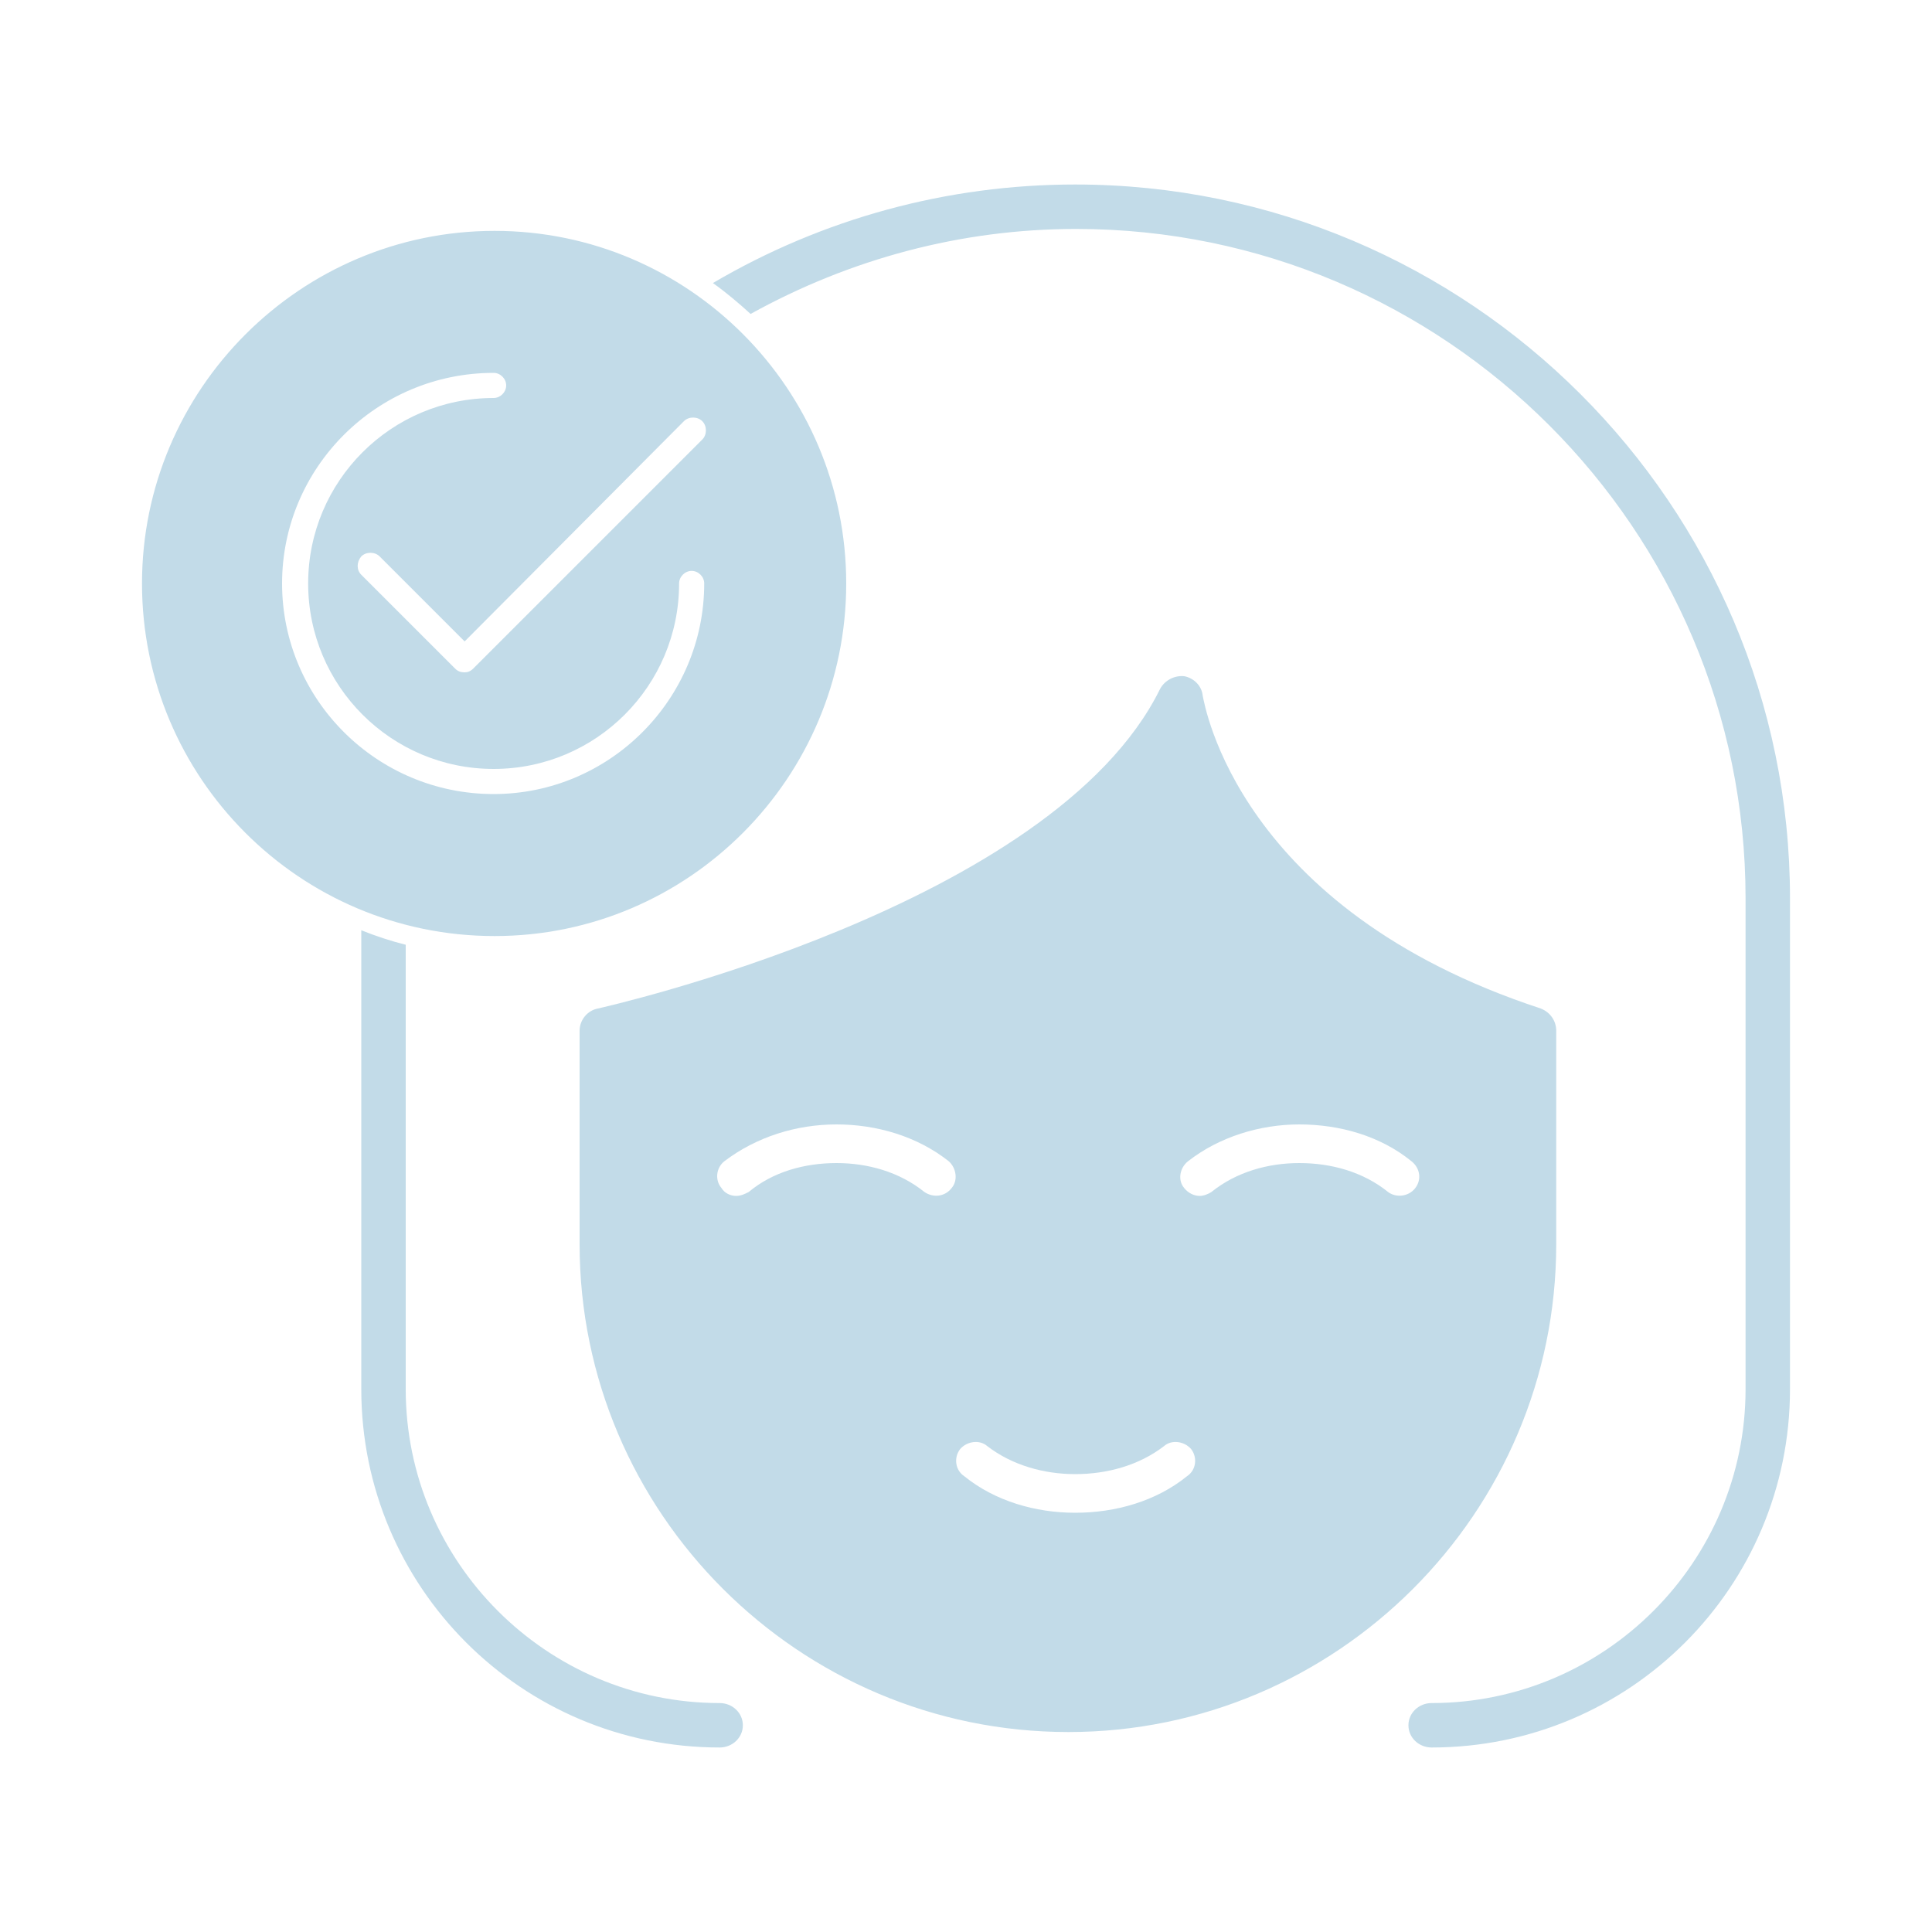 <svg xmlns:xlink="http://www.w3.org/1999/xlink" version="1.1" xmlns="http://www.w3.org/2000/svg" width="300" viewBox="0 0 2000 2000" text-rendering="geometricPrecision" shape-rendering="geometricPrecision" image-rendering="optimizeQuality" height="300" fill-rule="evenodd" clip-rule="evenodd"><g transform="matrix(1,0,0,1,0,0)" height="100%" width="100%"><g id="Layer_x0020_1"><path stroke-opacity="1" stroke="none" data-original-color="#000000ff" fill-opacity="1" fill="#c2dbe8" d="m512 969c-202 0-365-164-365-365s164-365 365-365 364 164 364 365-163 365-364 365zm594 824c-279 0-506-227-506-505v-221c0-11 8-21 19-23 4-1 471-105 582-331 5-9 15-14 25-13 10 2 18 10 19 20 2 9 36 221 350 324 10 4 16 13 16 23v221c0 278-227 505-505 505zm7-227c42 0 84-12 116-38 9-6 11-19 4-28-7-8-20-10-28-3-26 20-59 29-92 29-32 0-65-9-91-29-8-7-21-5-28 3-7 9-5 22 4 28 32 26 74 38 115 38zm-351-328c5 0 9-2 13-4 25-21 58-30 91-30 32 0 65 9 91 30 9 6 21 5 28-4 7-8 5-21-3-28-33-26-75-38-116-38-42 0-83 13-116 38-9 7-10 20-3 28 3 5 9 8 15 8zm480 0c4 0 9-2 12-4 26-21 59-30 91-30 33 0 66 9 92 30 8 6 21 5 28-4s5-21-4-28c-32-26-74-38-116-38-41 0-83 13-115 38-9 7-11 20-4 28 4 5 10 8 16 8zm240 571c-13 0-24-10-24-23s11-23 24-23c179 0 325-146 325-325v-508c0-382-311-693-693-693-119 0-234 31-337 88-12-11-25-22-39-32 114-67 243-102 375-102 408 0 740 332 740 739v508c0 205-166 371-371 371zm-737 0c-205 0-371-166-371-371v-475c15 6 30 11 46 15v460c0 179 146 325 325 325 13 0 24 10 24 23s-11 23-24 23zm-264-1113c3 0 6-1 9-4l237-237c5-5 5-14 0-19s-14-5-19 0l-227 228-88-88c-5-5-14-5-19 0-5 6-5 14 0 19l97 97c3 3 6 4 10 4zm30 100c-106 0-192-86-192-192s86-192 192-192c7 0 13-6 13-13s-6-13-13-13c-121 0-219 98-219 218s98 218 219 218c120 0 218-98 218-218 0-7-6-13-13-13s-13 6-13 13c0 106-86 192-192 192z"></path></g></g></svg>